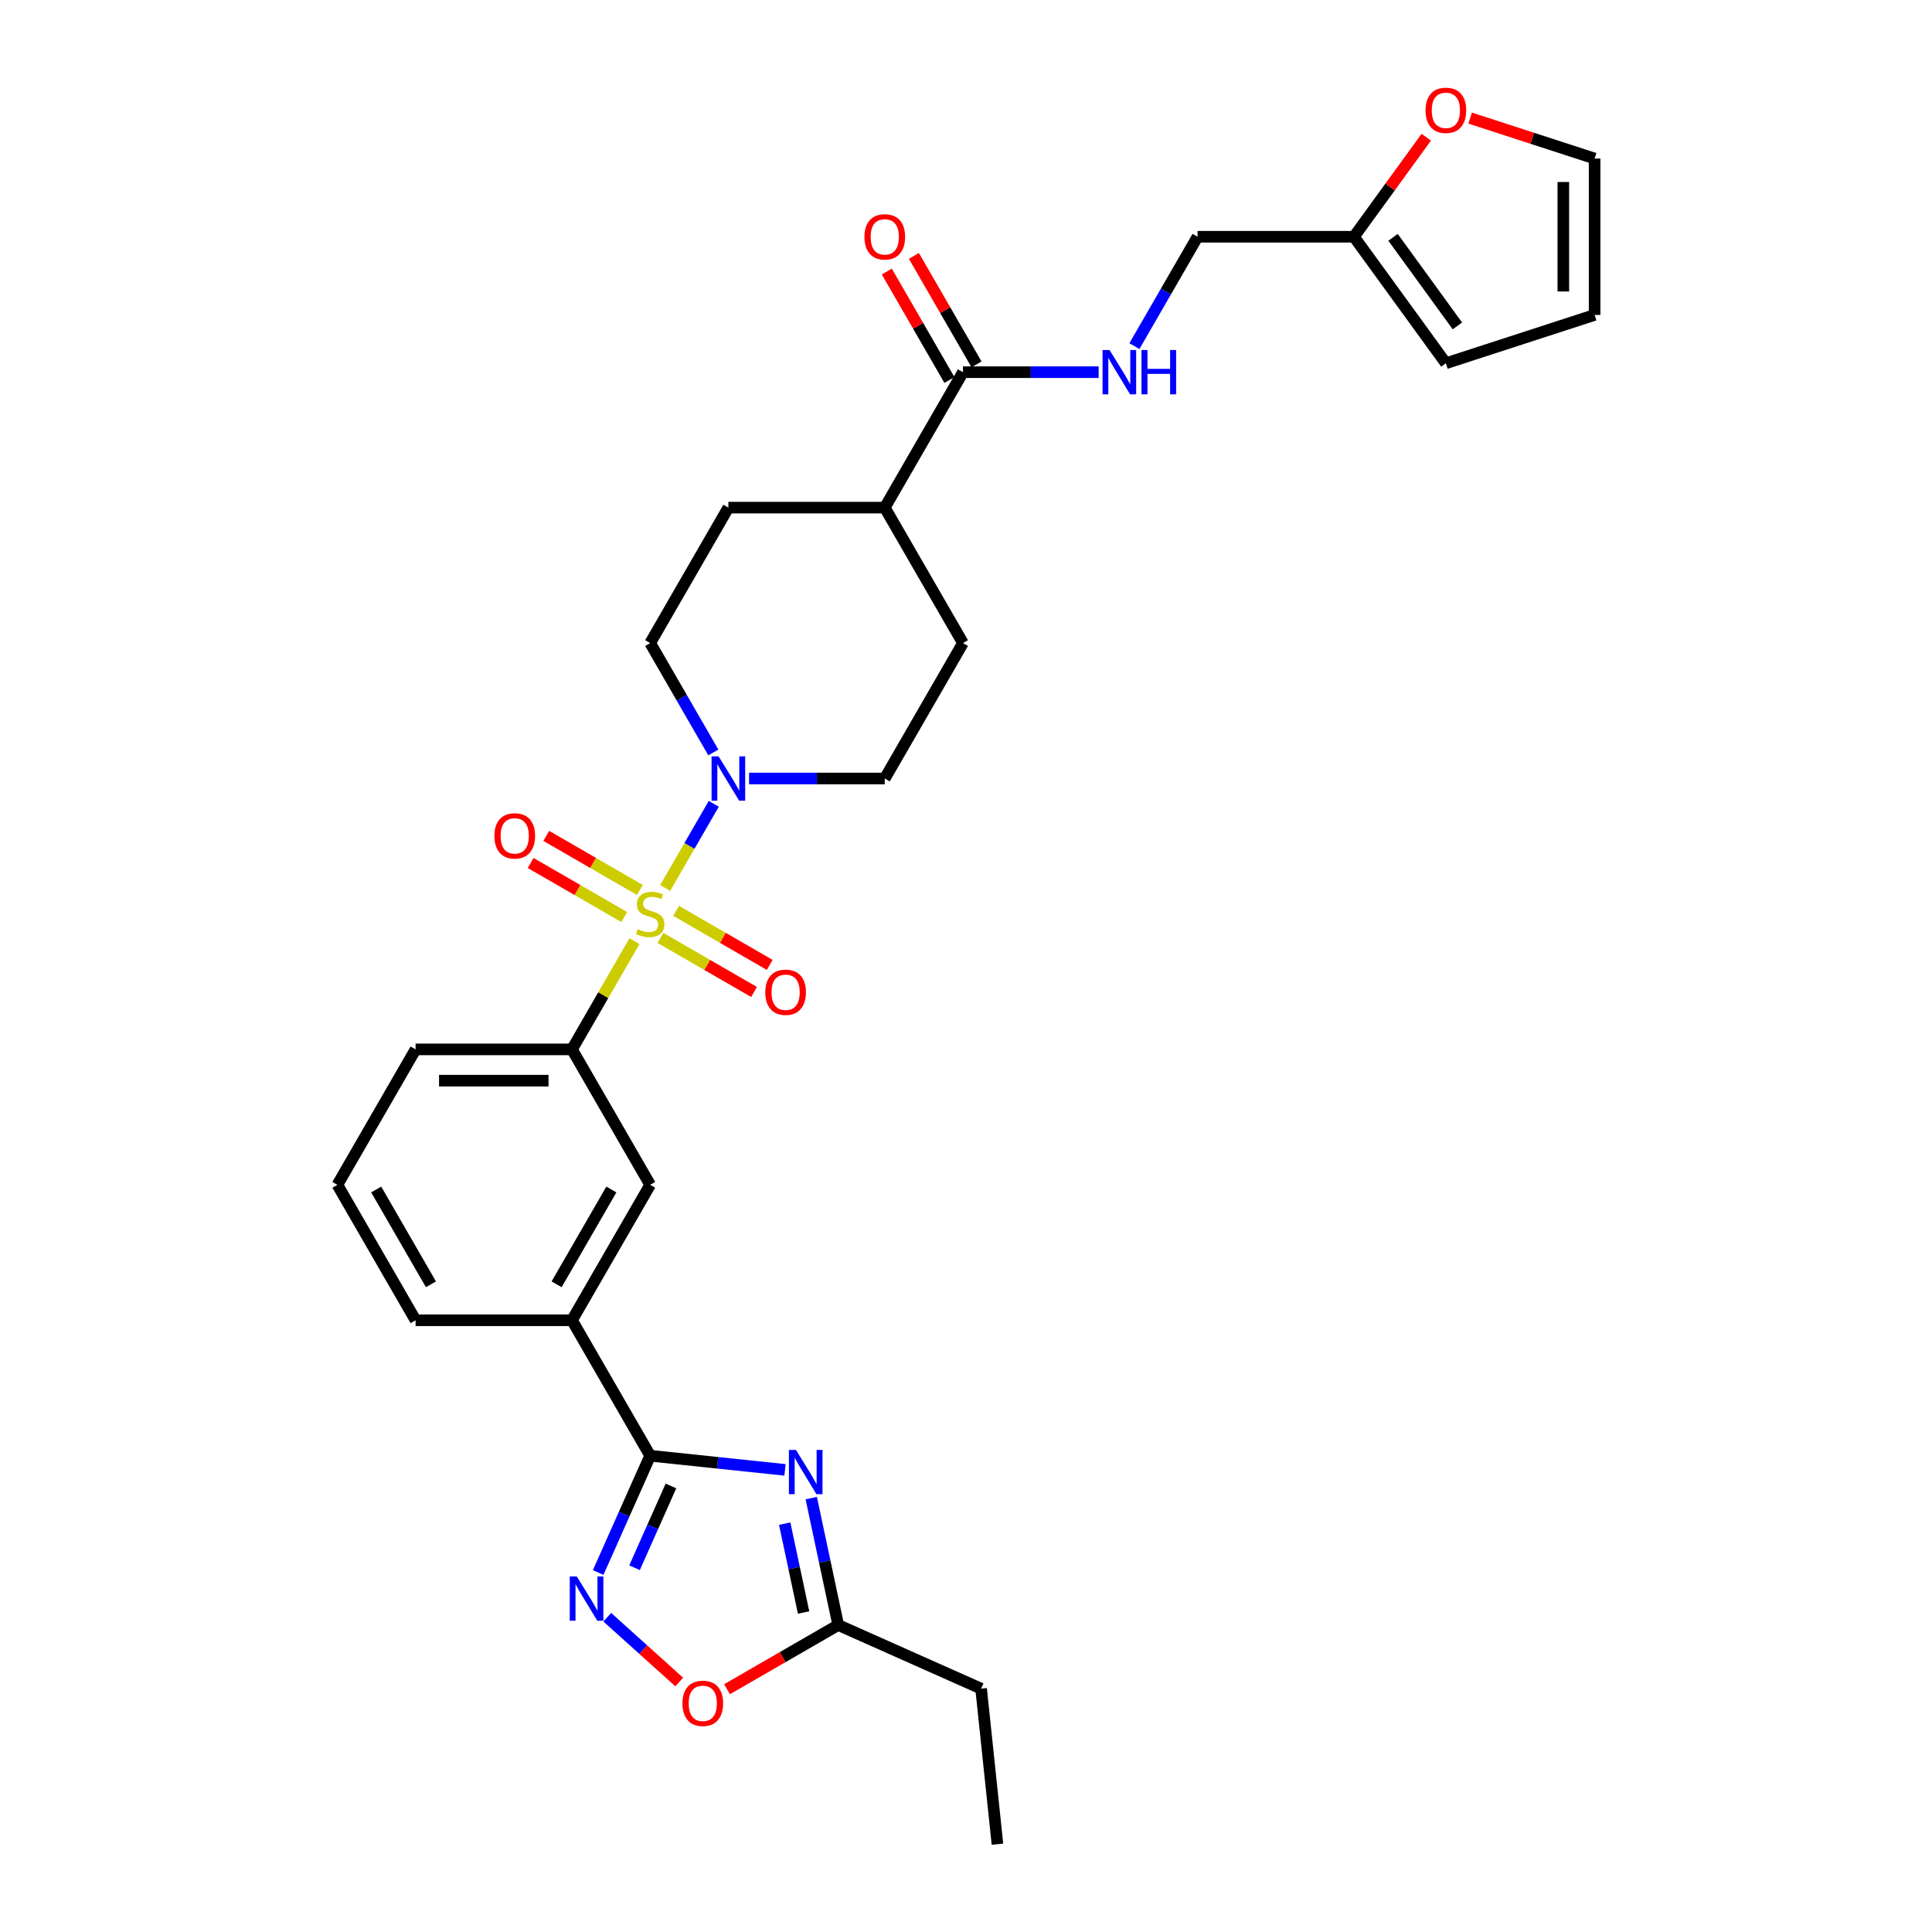 <?xml version='1.0' encoding='iso-8859-1'?>
<svg version='1.1' baseProfile='full'
              xmlns='http://www.w3.org/2000/svg'
                      xmlns:rdkit='http://www.rdkit.org/xml'
                      xmlns:xlink='http://www.w3.org/1999/xlink'
                  xml:space='preserve'
width='1000px' height='1000px' viewBox='0 0 1000 1000'>
<!-- END OF HEADER -->
<rect style='opacity:1.0;fill:#FFFFFF;stroke:none' width='1000' height='1000' x='0' y='0'> </rect>
<path class='bond-3' d='M 344.297,459.603 L 356.869,437.826' style='fill:none;fill-rule:evenodd;stroke:#CCCC00;stroke-width:6px;stroke-linecap:butt;stroke-linejoin:miter;stroke-opacity:1' />
<path class='bond-3' d='M 356.869,437.826 L 369.442,416.05' style='fill:none;fill-rule:evenodd;stroke:#0000FF;stroke-width:6px;stroke-linecap:butt;stroke-linejoin:miter;stroke-opacity:1' />
<path class='bond-4' d='M 328.407,487.125 L 312.231,515.143' style='fill:none;fill-rule:evenodd;stroke:#CCCC00;stroke-width:6px;stroke-linecap:butt;stroke-linejoin:miter;stroke-opacity:1' />
<path class='bond-4' d='M 312.231,515.143 L 296.055,543.16' style='fill:none;fill-rule:evenodd;stroke:#000000;stroke-width:6px;stroke-linecap:butt;stroke-linejoin:miter;stroke-opacity:1' />
<path class='bond-10' d='M 341.856,485.479 L 366.083,499.466' style='fill:none;fill-rule:evenodd;stroke:#CCCC00;stroke-width:6px;stroke-linecap:butt;stroke-linejoin:miter;stroke-opacity:1' />
<path class='bond-10' d='M 366.083,499.466 L 390.31,513.454' style='fill:none;fill-rule:evenodd;stroke:#FF0000;stroke-width:6px;stroke-linecap:butt;stroke-linejoin:miter;stroke-opacity:1' />
<path class='bond-10' d='M 349.951,471.458 L 374.178,485.445' style='fill:none;fill-rule:evenodd;stroke:#CCCC00;stroke-width:6px;stroke-linecap:butt;stroke-linejoin:miter;stroke-opacity:1' />
<path class='bond-10' d='M 374.178,485.445 L 398.404,499.433' style='fill:none;fill-rule:evenodd;stroke:#FF0000;stroke-width:6px;stroke-linecap:butt;stroke-linejoin:miter;stroke-opacity:1' />
<path class='bond-11' d='M 331.203,460.634 L 306.976,446.647' style='fill:none;fill-rule:evenodd;stroke:#CCCC00;stroke-width:6px;stroke-linecap:butt;stroke-linejoin:miter;stroke-opacity:1' />
<path class='bond-11' d='M 306.976,446.647 L 282.749,432.659' style='fill:none;fill-rule:evenodd;stroke:#FF0000;stroke-width:6px;stroke-linecap:butt;stroke-linejoin:miter;stroke-opacity:1' />
<path class='bond-11' d='M 323.108,474.655 L 298.881,460.667' style='fill:none;fill-rule:evenodd;stroke:#CCCC00;stroke-width:6px;stroke-linecap:butt;stroke-linejoin:miter;stroke-opacity:1' />
<path class='bond-11' d='M 298.881,460.667 L 274.654,446.68' style='fill:none;fill-rule:evenodd;stroke:#FF0000;stroke-width:6px;stroke-linecap:butt;stroke-linejoin:miter;stroke-opacity:1' />
<path class='bond-0' d='M 406.318,760.808 L 371.423,757.14' style='fill:none;fill-rule:evenodd;stroke:#0000FF;stroke-width:6px;stroke-linecap:butt;stroke-linejoin:miter;stroke-opacity:1' />
<path class='bond-0' d='M 371.423,757.14 L 336.529,753.473' style='fill:none;fill-rule:evenodd;stroke:#000000;stroke-width:6px;stroke-linecap:butt;stroke-linejoin:miter;stroke-opacity:1' />
<path class='bond-5' d='M 419.902,775.42 L 426.884,808.268' style='fill:none;fill-rule:evenodd;stroke:#0000FF;stroke-width:6px;stroke-linecap:butt;stroke-linejoin:miter;stroke-opacity:1' />
<path class='bond-5' d='M 426.884,808.268 L 433.865,841.115' style='fill:none;fill-rule:evenodd;stroke:#000000;stroke-width:6px;stroke-linecap:butt;stroke-linejoin:miter;stroke-opacity:1' />
<path class='bond-5' d='M 406.16,788.641 L 411.048,811.634' style='fill:none;fill-rule:evenodd;stroke:#0000FF;stroke-width:6px;stroke-linecap:butt;stroke-linejoin:miter;stroke-opacity:1' />
<path class='bond-5' d='M 411.048,811.634 L 415.935,834.627' style='fill:none;fill-rule:evenodd;stroke:#000000;stroke-width:6px;stroke-linecap:butt;stroke-linejoin:miter;stroke-opacity:1' />
<path class='bond-1' d='M 336.529,753.473 L 296.055,683.369' style='fill:none;fill-rule:evenodd;stroke:#000000;stroke-width:6px;stroke-linecap:butt;stroke-linejoin:miter;stroke-opacity:1' />
<path class='bond-2' d='M 336.529,753.473 L 323.069,783.705' style='fill:none;fill-rule:evenodd;stroke:#000000;stroke-width:6px;stroke-linecap:butt;stroke-linejoin:miter;stroke-opacity:1' />
<path class='bond-2' d='M 323.069,783.705 L 309.609,813.937' style='fill:none;fill-rule:evenodd;stroke:#0000FF;stroke-width:6px;stroke-linecap:butt;stroke-linejoin:miter;stroke-opacity:1' />
<path class='bond-2' d='M 347.281,769.128 L 337.859,790.29' style='fill:none;fill-rule:evenodd;stroke:#000000;stroke-width:6px;stroke-linecap:butt;stroke-linejoin:miter;stroke-opacity:1' />
<path class='bond-2' d='M 337.859,790.29 L 328.437,811.453' style='fill:none;fill-rule:evenodd;stroke:#0000FF;stroke-width:6px;stroke-linecap:butt;stroke-linejoin:miter;stroke-opacity:1' />
<path class='bond-6' d='M 314.322,837.074 L 332.948,853.845' style='fill:none;fill-rule:evenodd;stroke:#0000FF;stroke-width:6px;stroke-linecap:butt;stroke-linejoin:miter;stroke-opacity:1' />
<path class='bond-6' d='M 332.948,853.845 L 351.575,870.616' style='fill:none;fill-rule:evenodd;stroke:#FF0000;stroke-width:6px;stroke-linecap:butt;stroke-linejoin:miter;stroke-opacity:1' />
<path class='bond-15' d='M 387.722,402.952 L 422.837,402.952' style='fill:none;fill-rule:evenodd;stroke:#0000FF;stroke-width:6px;stroke-linecap:butt;stroke-linejoin:miter;stroke-opacity:1' />
<path class='bond-15' d='M 422.837,402.952 L 457.953,402.952' style='fill:none;fill-rule:evenodd;stroke:#000000;stroke-width:6px;stroke-linecap:butt;stroke-linejoin:miter;stroke-opacity:1' />
<path class='bond-16' d='M 369.218,389.466 L 352.874,361.157' style='fill:none;fill-rule:evenodd;stroke:#0000FF;stroke-width:6px;stroke-linecap:butt;stroke-linejoin:miter;stroke-opacity:1' />
<path class='bond-16' d='M 352.874,361.157 L 336.529,332.848' style='fill:none;fill-rule:evenodd;stroke:#000000;stroke-width:6px;stroke-linecap:butt;stroke-linejoin:miter;stroke-opacity:1' />
<path class='bond-9' d='M 296.055,543.16 L 336.529,613.265' style='fill:none;fill-rule:evenodd;stroke:#000000;stroke-width:6px;stroke-linecap:butt;stroke-linejoin:miter;stroke-opacity:1' />
<path class='bond-25' d='M 296.055,543.16 L 215.106,543.16' style='fill:none;fill-rule:evenodd;stroke:#000000;stroke-width:6px;stroke-linecap:butt;stroke-linejoin:miter;stroke-opacity:1' />
<path class='bond-25' d='M 283.912,559.35 L 227.248,559.35' style='fill:none;fill-rule:evenodd;stroke:#000000;stroke-width:6px;stroke-linecap:butt;stroke-linejoin:miter;stroke-opacity:1' />
<path class='bond-26' d='M 433.865,841.115 L 507.816,874.04' style='fill:none;fill-rule:evenodd;stroke:#000000;stroke-width:6px;stroke-linecap:butt;stroke-linejoin:miter;stroke-opacity:1' />
<path class='bond-32' d='M 433.865,841.115 L 405.087,857.73' style='fill:none;fill-rule:evenodd;stroke:#000000;stroke-width:6px;stroke-linecap:butt;stroke-linejoin:miter;stroke-opacity:1' />
<path class='bond-32' d='M 405.087,857.73 L 376.309,874.345' style='fill:none;fill-rule:evenodd;stroke:#FF0000;stroke-width:6px;stroke-linecap:butt;stroke-linejoin:miter;stroke-opacity:1' />
<path class='bond-7' d='M 498.428,192.64 L 457.953,262.744' style='fill:none;fill-rule:evenodd;stroke:#000000;stroke-width:6px;stroke-linecap:butt;stroke-linejoin:miter;stroke-opacity:1' />
<path class='bond-12' d='M 498.428,192.64 L 533.544,192.64' style='fill:none;fill-rule:evenodd;stroke:#000000;stroke-width:6px;stroke-linecap:butt;stroke-linejoin:miter;stroke-opacity:1' />
<path class='bond-12' d='M 533.544,192.64 L 568.659,192.64' style='fill:none;fill-rule:evenodd;stroke:#0000FF;stroke-width:6px;stroke-linecap:butt;stroke-linejoin:miter;stroke-opacity:1' />
<path class='bond-18' d='M 505.438,188.592 L 489.234,160.526' style='fill:none;fill-rule:evenodd;stroke:#000000;stroke-width:6px;stroke-linecap:butt;stroke-linejoin:miter;stroke-opacity:1' />
<path class='bond-18' d='M 489.234,160.526 L 473.03,132.46' style='fill:none;fill-rule:evenodd;stroke:#FF0000;stroke-width:6px;stroke-linecap:butt;stroke-linejoin:miter;stroke-opacity:1' />
<path class='bond-18' d='M 491.417,196.687 L 475.213,168.621' style='fill:none;fill-rule:evenodd;stroke:#000000;stroke-width:6px;stroke-linecap:butt;stroke-linejoin:miter;stroke-opacity:1' />
<path class='bond-18' d='M 475.213,168.621 L 459.01,140.555' style='fill:none;fill-rule:evenodd;stroke:#FF0000;stroke-width:6px;stroke-linecap:butt;stroke-linejoin:miter;stroke-opacity:1' />
<path class='bond-8' d='M 296.055,683.369 L 336.529,613.265' style='fill:none;fill-rule:evenodd;stroke:#000000;stroke-width:6px;stroke-linecap:butt;stroke-linejoin:miter;stroke-opacity:1' />
<path class='bond-8' d='M 288.105,664.758 L 316.437,615.685' style='fill:none;fill-rule:evenodd;stroke:#000000;stroke-width:6px;stroke-linecap:butt;stroke-linejoin:miter;stroke-opacity:1' />
<path class='bond-31' d='M 296.055,683.369 L 215.106,683.369' style='fill:none;fill-rule:evenodd;stroke:#000000;stroke-width:6px;stroke-linecap:butt;stroke-linejoin:miter;stroke-opacity:1' />
<path class='bond-24' d='M 587.163,179.154 L 603.508,150.845' style='fill:none;fill-rule:evenodd;stroke:#0000FF;stroke-width:6px;stroke-linecap:butt;stroke-linejoin:miter;stroke-opacity:1' />
<path class='bond-24' d='M 603.508,150.845 L 619.852,122.536' style='fill:none;fill-rule:evenodd;stroke:#000000;stroke-width:6px;stroke-linecap:butt;stroke-linejoin:miter;stroke-opacity:1' />
<path class='bond-13' d='M 700.801,122.536 L 619.852,122.536' style='fill:none;fill-rule:evenodd;stroke:#000000;stroke-width:6px;stroke-linecap:butt;stroke-linejoin:miter;stroke-opacity:1' />
<path class='bond-14' d='M 700.801,122.536 L 719.516,96.777' style='fill:none;fill-rule:evenodd;stroke:#000000;stroke-width:6px;stroke-linecap:butt;stroke-linejoin:miter;stroke-opacity:1' />
<path class='bond-14' d='M 719.516,96.777 L 738.231,71.018' style='fill:none;fill-rule:evenodd;stroke:#FF0000;stroke-width:6px;stroke-linecap:butt;stroke-linejoin:miter;stroke-opacity:1' />
<path class='bond-19' d='M 700.801,122.536 L 748.382,188.025' style='fill:none;fill-rule:evenodd;stroke:#000000;stroke-width:6px;stroke-linecap:butt;stroke-linejoin:miter;stroke-opacity:1' />
<path class='bond-19' d='M 721.036,122.843 L 754.343,168.686' style='fill:none;fill-rule:evenodd;stroke:#000000;stroke-width:6px;stroke-linecap:butt;stroke-linejoin:miter;stroke-opacity:1' />
<path class='bond-20' d='M 760.929,61.123 L 793.149,71.592' style='fill:none;fill-rule:evenodd;stroke:#FF0000;stroke-width:6px;stroke-linecap:butt;stroke-linejoin:miter;stroke-opacity:1' />
<path class='bond-20' d='M 793.149,71.592 L 825.369,82.061' style='fill:none;fill-rule:evenodd;stroke:#000000;stroke-width:6px;stroke-linecap:butt;stroke-linejoin:miter;stroke-opacity:1' />
<path class='bond-23' d='M 457.953,402.952 L 498.428,332.848' style='fill:none;fill-rule:evenodd;stroke:#000000;stroke-width:6px;stroke-linecap:butt;stroke-linejoin:miter;stroke-opacity:1' />
<path class='bond-22' d='M 336.529,332.848 L 377.004,262.744' style='fill:none;fill-rule:evenodd;stroke:#000000;stroke-width:6px;stroke-linecap:butt;stroke-linejoin:miter;stroke-opacity:1' />
<path class='bond-17' d='M 457.953,262.744 L 377.004,262.744' style='fill:none;fill-rule:evenodd;stroke:#000000;stroke-width:6px;stroke-linecap:butt;stroke-linejoin:miter;stroke-opacity:1' />
<path class='bond-30' d='M 457.953,262.744 L 498.428,332.848' style='fill:none;fill-rule:evenodd;stroke:#000000;stroke-width:6px;stroke-linecap:butt;stroke-linejoin:miter;stroke-opacity:1' />
<path class='bond-21' d='M 748.382,188.025 L 825.369,163.01' style='fill:none;fill-rule:evenodd;stroke:#000000;stroke-width:6px;stroke-linecap:butt;stroke-linejoin:miter;stroke-opacity:1' />
<path class='bond-33' d='M 825.369,82.061 L 825.369,163.01' style='fill:none;fill-rule:evenodd;stroke:#000000;stroke-width:6px;stroke-linecap:butt;stroke-linejoin:miter;stroke-opacity:1' />
<path class='bond-33' d='M 809.179,94.204 L 809.179,150.868' style='fill:none;fill-rule:evenodd;stroke:#000000;stroke-width:6px;stroke-linecap:butt;stroke-linejoin:miter;stroke-opacity:1' />
<path class='bond-28' d='M 215.106,543.16 L 174.631,613.265' style='fill:none;fill-rule:evenodd;stroke:#000000;stroke-width:6px;stroke-linecap:butt;stroke-linejoin:miter;stroke-opacity:1' />
<path class='bond-29' d='M 507.816,874.04 L 516.278,954.545' style='fill:none;fill-rule:evenodd;stroke:#000000;stroke-width:6px;stroke-linecap:butt;stroke-linejoin:miter;stroke-opacity:1' />
<path class='bond-27' d='M 215.106,683.369 L 174.631,613.265' style='fill:none;fill-rule:evenodd;stroke:#000000;stroke-width:6px;stroke-linecap:butt;stroke-linejoin:miter;stroke-opacity:1' />
<path class='bond-27' d='M 223.055,664.758 L 194.723,615.685' style='fill:none;fill-rule:evenodd;stroke:#000000;stroke-width:6px;stroke-linecap:butt;stroke-linejoin:miter;stroke-opacity:1' />
<path  class='atom-0' d='M 330.053 480.925
Q 330.312 481.022, 331.381 481.475
Q 332.45 481.928, 333.615 482.22
Q 334.813 482.479, 335.979 482.479
Q 338.148 482.479, 339.411 481.443
Q 340.674 480.374, 340.674 478.529
Q 340.674 477.266, 340.026 476.489
Q 339.411 475.711, 338.44 475.291
Q 337.468 474.87, 335.849 474.384
Q 333.809 473.769, 332.579 473.186
Q 331.381 472.603, 330.507 471.373
Q 329.665 470.142, 329.665 468.07
Q 329.665 465.188, 331.608 463.407
Q 333.583 461.626, 337.468 461.626
Q 340.124 461.626, 343.135 462.889
L 342.39 465.382
Q 339.638 464.249, 337.566 464.249
Q 335.331 464.249, 334.101 465.188
Q 332.87 466.095, 332.903 467.681
Q 332.903 468.912, 333.518 469.656
Q 334.166 470.401, 335.072 470.822
Q 336.011 471.243, 337.566 471.729
Q 339.638 472.376, 340.868 473.024
Q 342.099 473.672, 342.973 474.999
Q 343.88 476.294, 343.88 478.529
Q 343.88 481.702, 341.743 483.418
Q 339.638 485.102, 336.108 485.102
Q 334.069 485.102, 332.514 484.648
Q 330.992 484.227, 329.179 483.483
L 330.053 480.925
' fill='#CCCC00'/>
<path  class='atom-1' d='M 411.968 750.472
L 419.48 762.614
Q 420.225 763.812, 421.423 765.982
Q 422.621 768.151, 422.685 768.281
L 422.685 750.472
L 425.729 750.472
L 425.729 773.397
L 422.588 773.397
L 414.526 760.121
Q 413.587 758.567, 412.583 756.786
Q 411.612 755.005, 411.32 754.455
L 411.32 773.397
L 408.341 773.397
L 408.341 750.472
L 411.968 750.472
' fill='#0000FF'/>
<path  class='atom-3' d='M 298.537 815.961
L 306.049 828.104
Q 306.794 829.302, 307.992 831.471
Q 309.19 833.641, 309.255 833.77
L 309.255 815.961
L 312.298 815.961
L 312.298 838.886
L 309.157 838.886
L 301.095 825.61
Q 300.156 824.056, 299.152 822.275
Q 298.181 820.494, 297.889 819.944
L 297.889 838.886
L 294.91 838.886
L 294.91 815.961
L 298.537 815.961
' fill='#0000FF'/>
<path  class='atom-4' d='M 371.937 391.49
L 379.449 403.632
Q 380.193 404.83, 381.391 407
Q 382.59 409.169, 382.654 409.299
L 382.654 391.49
L 385.698 391.49
L 385.698 414.415
L 382.557 414.415
L 374.495 401.139
Q 373.556 399.585, 372.552 397.804
Q 371.58 396.023, 371.289 395.473
L 371.289 414.415
L 368.31 414.415
L 368.31 391.49
L 371.937 391.49
' fill='#0000FF'/>
<path  class='atom-7' d='M 353.238 881.654
Q 353.238 876.149, 355.958 873.073
Q 358.678 869.997, 363.761 869.997
Q 368.845 869.997, 371.565 873.073
Q 374.285 876.149, 374.285 881.654
Q 374.285 887.223, 371.533 890.397
Q 368.78 893.537, 363.761 893.537
Q 358.71 893.537, 355.958 890.397
Q 353.238 887.256, 353.238 881.654
M 363.761 890.947
Q 367.258 890.947, 369.136 888.616
Q 371.047 886.252, 371.047 881.654
Q 371.047 877.153, 369.136 874.887
Q 367.258 872.588, 363.761 872.588
Q 360.264 872.588, 358.354 874.854
Q 356.476 877.121, 356.476 881.654
Q 356.476 886.284, 358.354 888.616
Q 360.264 890.947, 363.761 890.947
' fill='#FF0000'/>
<path  class='atom-11' d='M 396.11 513.596
Q 396.11 508.091, 398.83 505.015
Q 401.55 501.939, 406.633 501.939
Q 411.717 501.939, 414.437 505.015
Q 417.157 508.091, 417.157 513.596
Q 417.157 519.165, 414.405 522.338
Q 411.652 525.479, 406.633 525.479
Q 401.582 525.479, 398.83 522.338
Q 396.11 519.197, 396.11 513.596
M 406.633 522.889
Q 410.131 522.889, 412.009 520.557
Q 413.919 518.194, 413.919 513.596
Q 413.919 509.095, 412.009 506.828
Q 410.131 504.529, 406.633 504.529
Q 403.136 504.529, 401.226 506.796
Q 399.348 509.063, 399.348 513.596
Q 399.348 518.226, 401.226 520.557
Q 403.136 522.889, 406.633 522.889
' fill='#FF0000'/>
<path  class='atom-12' d='M 255.902 432.646
Q 255.902 427.142, 258.622 424.066
Q 261.342 420.99, 266.425 420.99
Q 271.509 420.99, 274.229 424.066
Q 276.949 427.142, 276.949 432.646
Q 276.949 438.216, 274.196 441.389
Q 271.444 444.53, 266.425 444.53
Q 261.374 444.53, 258.622 441.389
Q 255.902 438.248, 255.902 432.646
M 266.425 441.939
Q 269.922 441.939, 271.8 439.608
Q 273.711 437.244, 273.711 432.646
Q 273.711 428.146, 271.8 425.879
Q 269.922 423.58, 266.425 423.58
Q 262.928 423.58, 261.018 425.847
Q 259.14 428.113, 259.14 432.646
Q 259.14 437.277, 261.018 439.608
Q 262.928 441.939, 266.425 441.939
' fill='#FF0000'/>
<path  class='atom-13' d='M 574.31 181.177
L 581.822 193.32
Q 582.567 194.518, 583.765 196.687
Q 584.963 198.857, 585.027 198.986
L 585.027 181.177
L 588.071 181.177
L 588.071 204.102
L 584.93 204.102
L 576.868 190.827
Q 575.929 189.272, 574.925 187.492
Q 573.954 185.711, 573.662 185.16
L 573.662 204.102
L 570.683 204.102
L 570.683 181.177
L 574.31 181.177
' fill='#0000FF'/>
<path  class='atom-13' d='M 590.823 181.177
L 593.932 181.177
L 593.932 190.924
L 605.653 190.924
L 605.653 181.177
L 608.762 181.177
L 608.762 204.102
L 605.653 204.102
L 605.653 193.514
L 593.932 193.514
L 593.932 204.102
L 590.823 204.102
L 590.823 181.177
' fill='#0000FF'/>
<path  class='atom-15' d='M 737.858 57.111
Q 737.858 51.607, 740.578 48.531
Q 743.298 45.455, 748.382 45.455
Q 753.465 45.455, 756.185 48.531
Q 758.905 51.607, 758.905 57.111
Q 758.905 62.681, 756.153 65.854
Q 753.401 68.995, 748.382 68.995
Q 743.331 68.995, 740.578 65.854
Q 737.858 62.713, 737.858 57.111
M 748.382 66.404
Q 751.879 66.404, 753.757 64.073
Q 755.667 61.709, 755.667 57.111
Q 755.667 52.611, 753.757 50.344
Q 751.879 48.045, 748.382 48.045
Q 744.885 48.045, 742.974 50.312
Q 741.096 52.578, 741.096 57.111
Q 741.096 61.742, 742.974 64.073
Q 744.885 66.404, 748.382 66.404
' fill='#FF0000'/>
<path  class='atom-19' d='M 447.43 122.601
Q 447.43 117.096, 450.15 114.02
Q 452.87 110.944, 457.953 110.944
Q 463.037 110.944, 465.757 114.02
Q 468.477 117.096, 468.477 122.601
Q 468.477 128.17, 465.724 131.343
Q 462.972 134.484, 457.953 134.484
Q 452.902 134.484, 450.15 131.343
Q 447.43 128.202, 447.43 122.601
M 457.953 131.894
Q 461.45 131.894, 463.328 129.562
Q 465.239 127.198, 465.239 122.601
Q 465.239 118.1, 463.328 115.833
Q 461.45 113.534, 457.953 113.534
Q 454.456 113.534, 452.546 115.801
Q 450.668 118.067, 450.668 122.601
Q 450.668 127.231, 452.546 129.562
Q 454.456 131.894, 457.953 131.894
' fill='#FF0000'/>
</svg>
